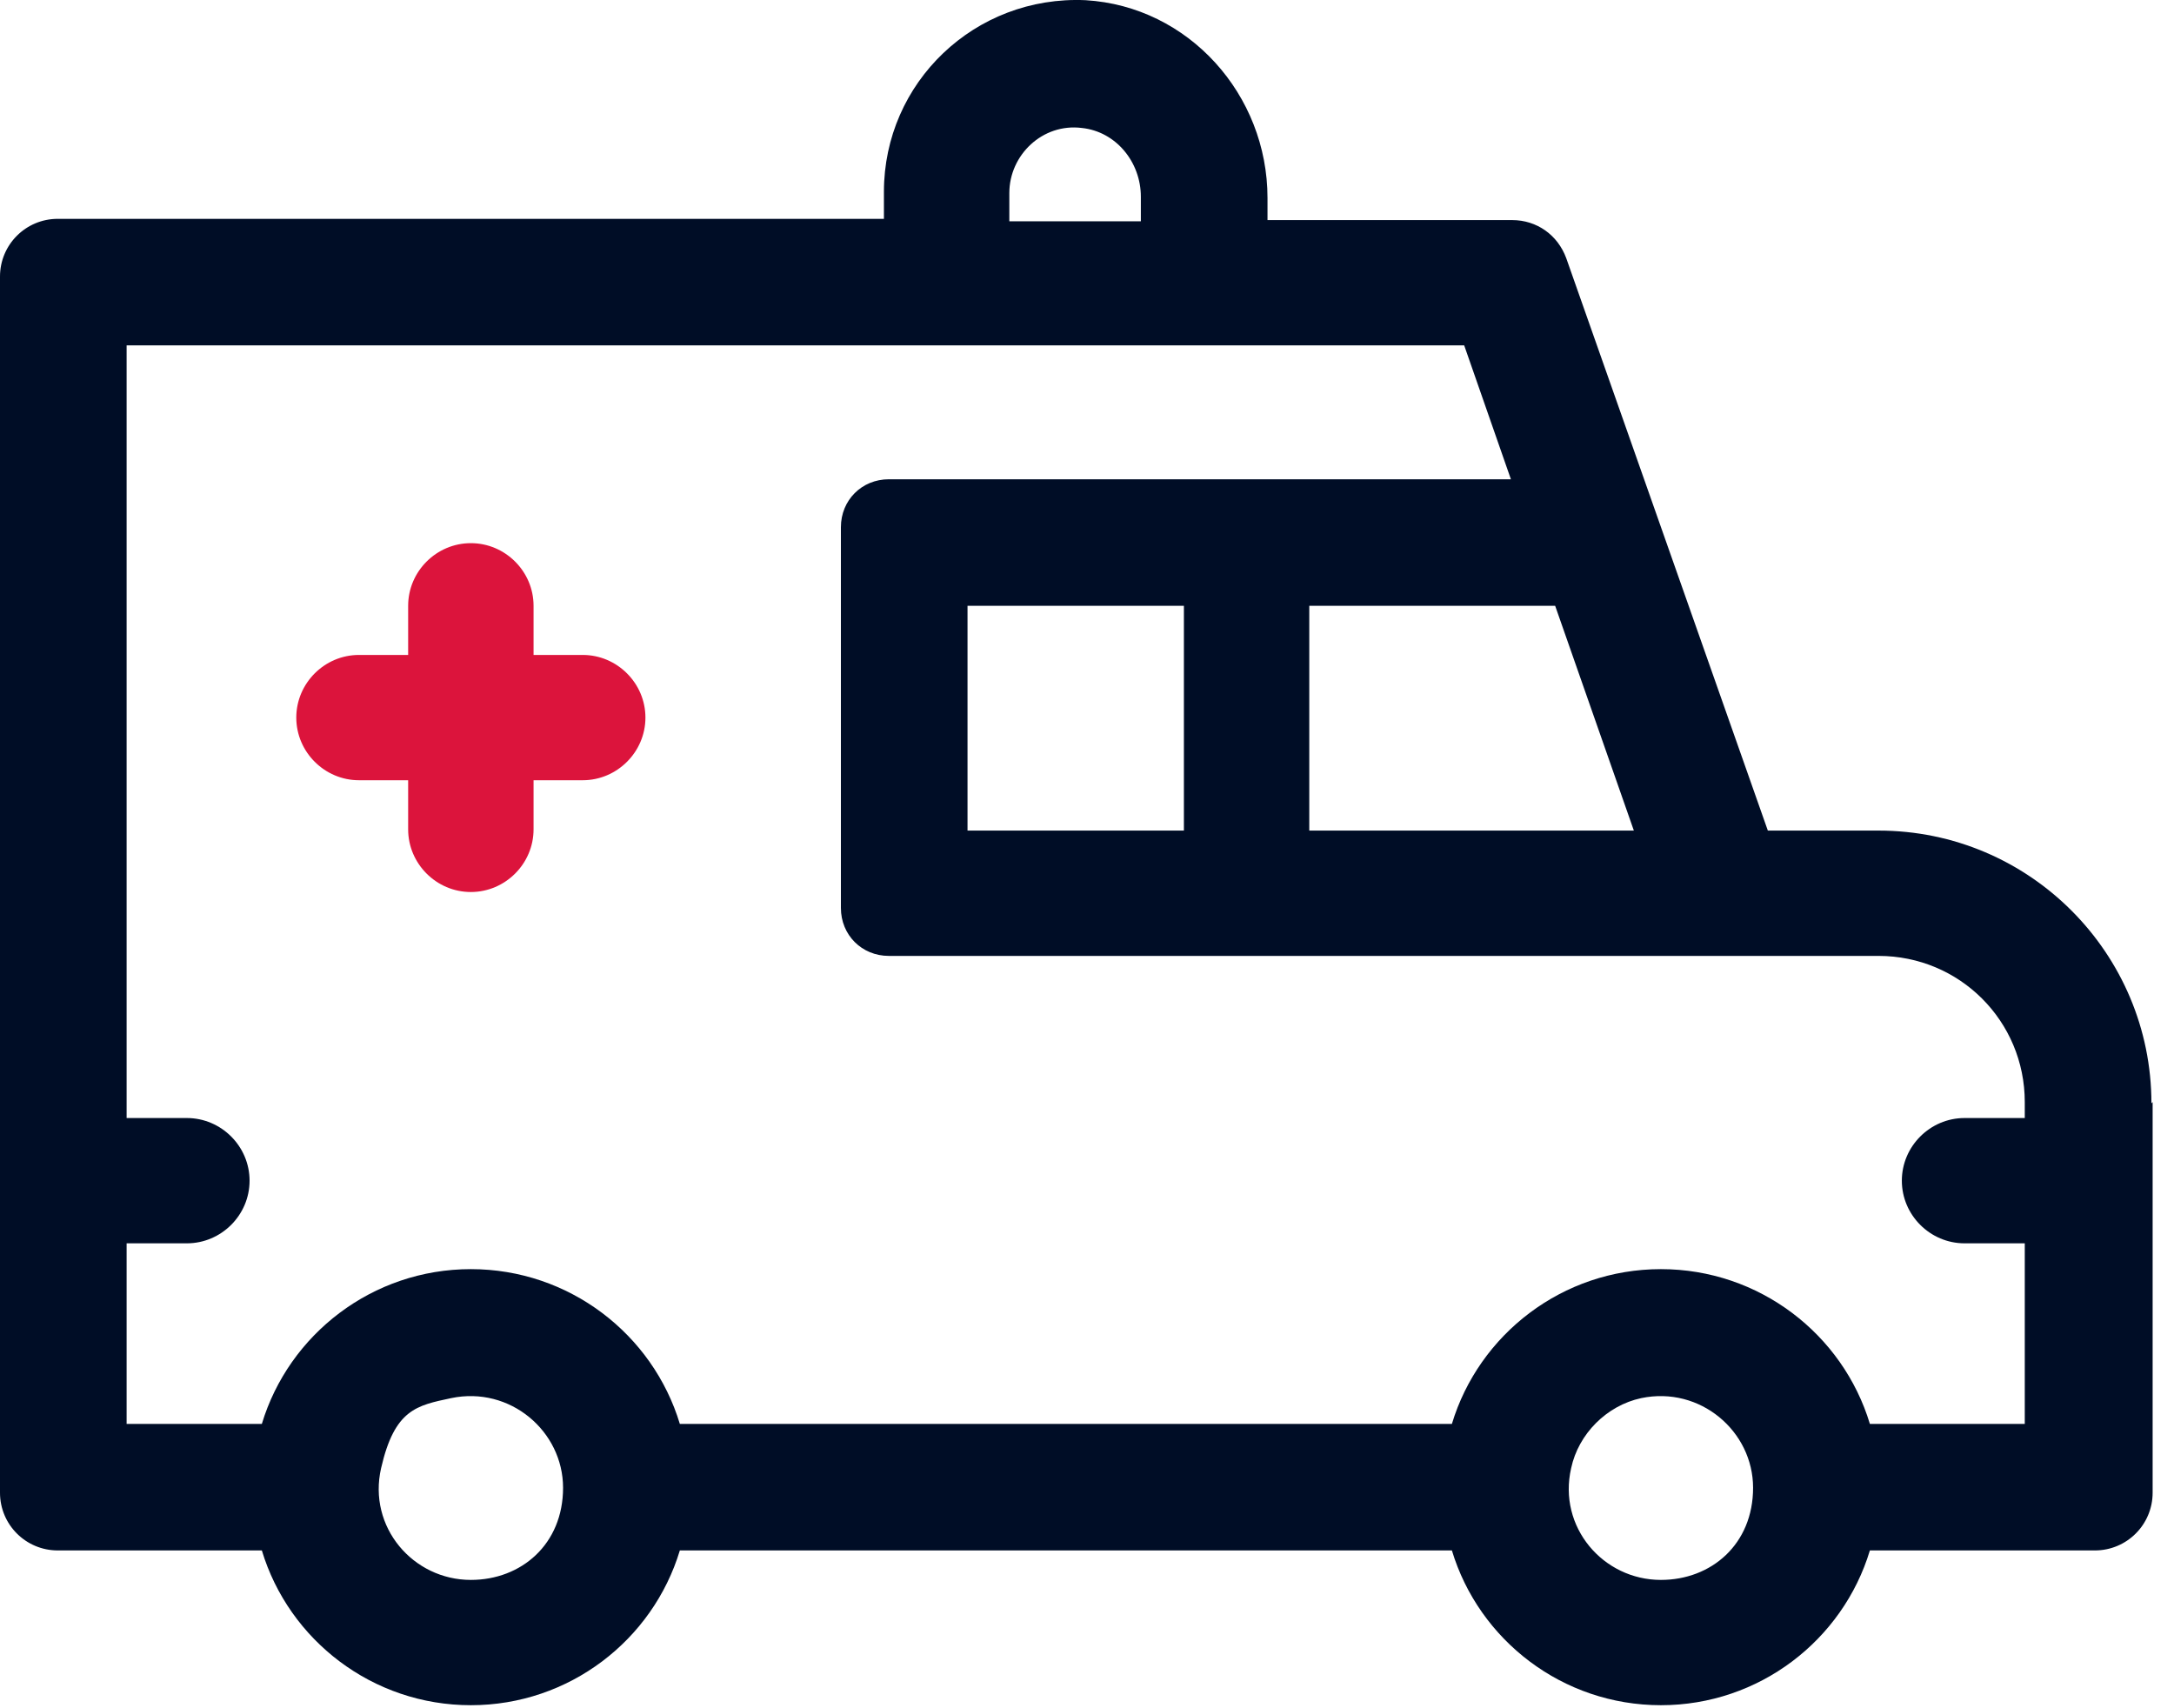 <?xml version="1.0" encoding="UTF-8"?>
<svg xmlns="http://www.w3.org/2000/svg" width="70" height="55" viewBox="0 0 70 55" fill="none">
  <path d="M69.273 35.523C69.273 30.698 65.354 26.742 60.485 26.742H56.922L50.431 8.312C50.154 7.561 49.48 7.086 48.689 7.086H40.812V6.374C40.812 3.052 38.278 0.204 34.953 0.006C31.39 -0.152 28.461 2.656 28.461 6.176V7.046H1.86C0.831 7.046 0 7.877 0 8.905V48.06C0 49.088 0.831 49.919 1.86 49.919H8.431C9.302 52.806 11.994 54.902 15.161 54.902C18.328 54.902 21.019 52.806 21.89 49.919H46.749C47.62 52.806 50.312 54.902 53.479 54.902C56.645 54.902 59.337 52.806 60.208 49.919H67.452C68.481 49.919 69.312 49.088 69.312 48.06V35.483L69.273 35.523ZM31.153 26.742V19.505H38.12V26.742H31.153ZM42.157 19.505H50.074L52.608 26.742H42.157V19.505ZM32.499 6.216C32.499 4.99 33.568 3.961 34.834 4.12C35.943 4.238 36.734 5.227 36.734 6.334V7.125H32.499V6.255V6.216ZM15.161 50.868C13.3 50.868 11.836 49.167 12.271 47.269C12.707 45.371 13.419 45.252 14.527 45.015C16.427 44.619 18.13 46.083 18.13 47.902C18.13 49.721 16.784 50.868 15.161 50.868ZM53.479 50.868C51.618 50.868 50.154 49.167 50.589 47.269C50.826 46.162 51.737 45.252 52.845 45.015C54.745 44.619 56.447 46.083 56.447 47.902C56.447 49.721 55.102 50.868 53.479 50.868ZM60.208 45.845C59.337 42.958 56.645 40.862 53.479 40.862C50.312 40.862 47.62 42.958 46.749 45.845H21.89C21.019 42.958 18.328 40.862 15.161 40.862C11.994 40.862 9.302 42.958 8.431 45.845H4.077V40.031H6.017C7.125 40.031 8.036 39.122 8.036 38.014C8.036 36.907 7.125 35.997 6.017 35.997H4.077V11.12H47.145L48.649 15.431H28.619C27.749 15.431 27.076 16.103 27.076 16.974V29.234C27.076 30.104 27.749 30.777 28.619 30.777H60.485C63.098 30.777 65.195 32.873 65.195 35.483V35.997H63.256C62.148 35.997 61.237 36.907 61.237 38.014C61.237 39.122 62.148 40.031 63.256 40.031H65.195V45.845H60.168H60.208Z" fill="#000D26"></path>
  <path d="M15.161 17.488C14.052 17.488 13.142 18.397 13.142 19.505V21.087H11.559C10.45 21.087 9.54 21.997 9.54 23.104C9.54 24.211 10.45 25.121 11.559 25.121H13.142V26.703C13.142 27.81 14.052 28.72 15.161 28.72C16.269 28.72 17.18 27.81 17.18 26.703V25.121H18.763C19.871 25.121 20.782 24.211 20.782 23.104C20.782 21.997 19.871 21.087 18.763 21.087H17.18V19.505C17.18 18.397 16.269 17.488 15.161 17.488Z" fill="#DC143C"></path>
</svg>
